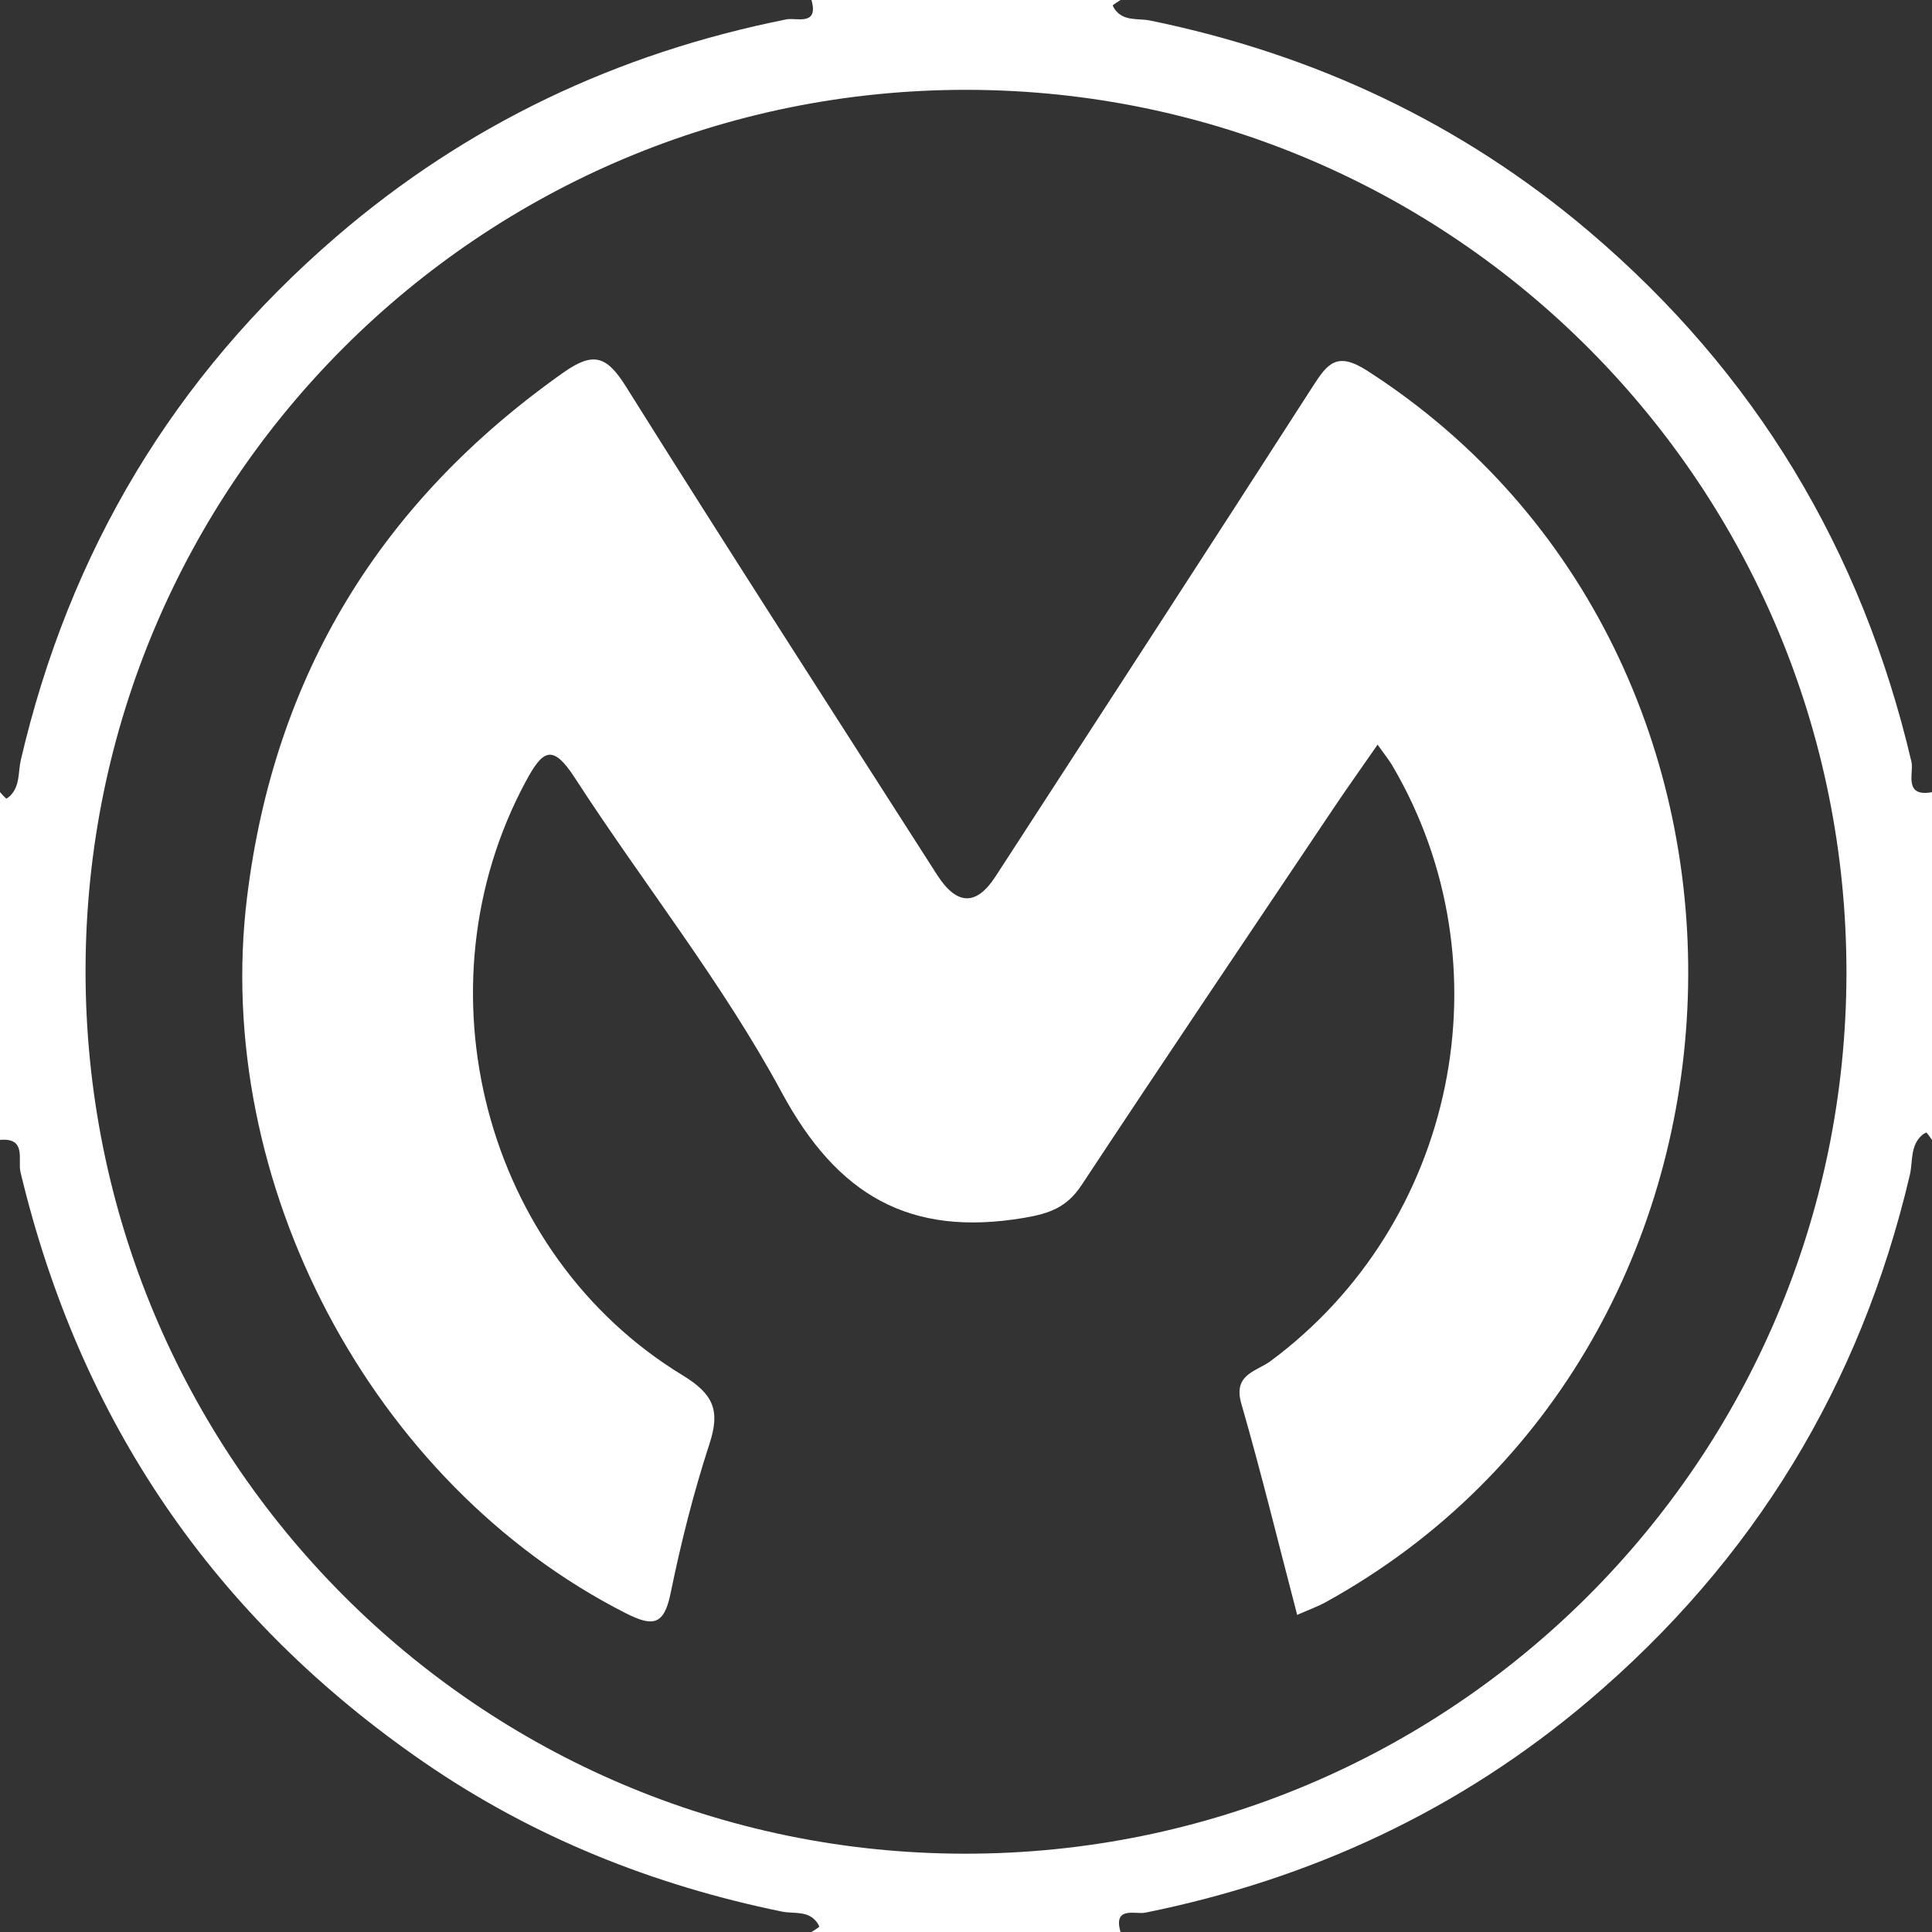 <svg width="32" height="32" viewBox="0 0 32 32" fill="none" xmlns="http://www.w3.org/2000/svg">
<rect x="0" y="0" width="32" height="32" fill="#333333" stroke="none"/>
<g clipPath="url(#clip0_6428_2734)">
<path d="M13.44 0C15.147 0 16.853 0 18.56 0C18.517 0.028 18.471 0.055 18.432 0.087C18.427 0.091 18.45 0.135 18.466 0.156C18.614 0.36 18.851 0.299 19.05 0.34C21.764 0.897 24.2 2.036 26.316 3.831C29.069 6.167 30.836 9.105 31.66 12.619C31.701 12.798 31.522 13.208 32 13.121V18.881C31.97 18.84 31.943 18.796 31.908 18.759C31.904 18.755 31.861 18.779 31.841 18.796C31.633 18.973 31.686 19.237 31.633 19.461C30.814 22.948 29.042 25.855 26.312 28.17C24.174 29.983 21.712 31.126 18.968 31.68C18.811 31.712 18.432 31.565 18.56 32H13.44C13.484 31.972 13.529 31.946 13.569 31.914C13.573 31.91 13.551 31.867 13.535 31.845C13.387 31.639 13.151 31.702 12.952 31.662C10.816 31.224 8.827 30.43 7.027 29.192C3.542 26.794 1.322 23.527 0.339 19.412C0.292 19.216 0.447 18.84 0 18.88C0 16.96 0 15.04 0 13.12C0.033 13.156 0.065 13.195 0.103 13.226C0.108 13.231 0.147 13.201 0.166 13.183C0.335 13.018 0.298 12.789 0.345 12.587C1.15 9.133 2.879 6.237 5.569 3.921C7.734 2.057 10.231 0.878 13.03 0.32C13.187 0.289 13.566 0.436 13.44 0ZM30.583 16.124C30.594 8.05 24.082 1.504 16.026 1.488C7.966 1.473 1.426 8.001 1.417 16.069C1.409 24.145 7.921 30.693 15.971 30.703C24.032 30.713 30.572 24.188 30.583 16.124Z" fill="white"/>
<path d="M21.486 26.75C21.172 25.55 20.889 24.39 20.559 23.244C20.42 22.761 20.814 22.714 21.04 22.547C24.119 20.27 25.002 15.973 23.058 12.675C23.005 12.586 22.938 12.504 22.817 12.334C22.557 12.71 22.32 13.041 22.094 13.378C20.698 15.458 19.297 17.535 17.917 19.625C17.674 19.994 17.395 20.098 16.959 20.172C15.068 20.491 13.869 19.802 12.946 18.091C11.963 16.27 10.651 14.629 9.522 12.885C9.146 12.304 8.986 12.429 8.708 12.944C6.874 16.351 8.014 20.776 11.306 22.779C11.824 23.094 11.931 23.367 11.75 23.918C11.486 24.727 11.278 25.557 11.107 26.39C10.997 26.93 10.807 26.944 10.359 26.717C6.155 24.581 3.513 19.577 4.092 14.861C4.544 11.178 6.306 8.308 9.328 6.173C9.833 5.816 10.05 5.898 10.366 6.4C12.064 9.11 13.798 11.796 15.521 14.49C15.847 14.998 16.169 15.008 16.487 14.52C18.242 11.815 20 9.112 21.744 6.4C21.991 6.015 22.146 5.818 22.65 6.143C30.025 10.886 29.651 22.288 21.965 26.533C21.83 26.608 21.682 26.661 21.484 26.748L21.486 26.75Z" fill="white"/>
</g>
<defs>
<clipPath id="clip0_6428_2734">
<rect width="32" height="32" fill="white"/>
</clipPath>
</defs>
</svg>
